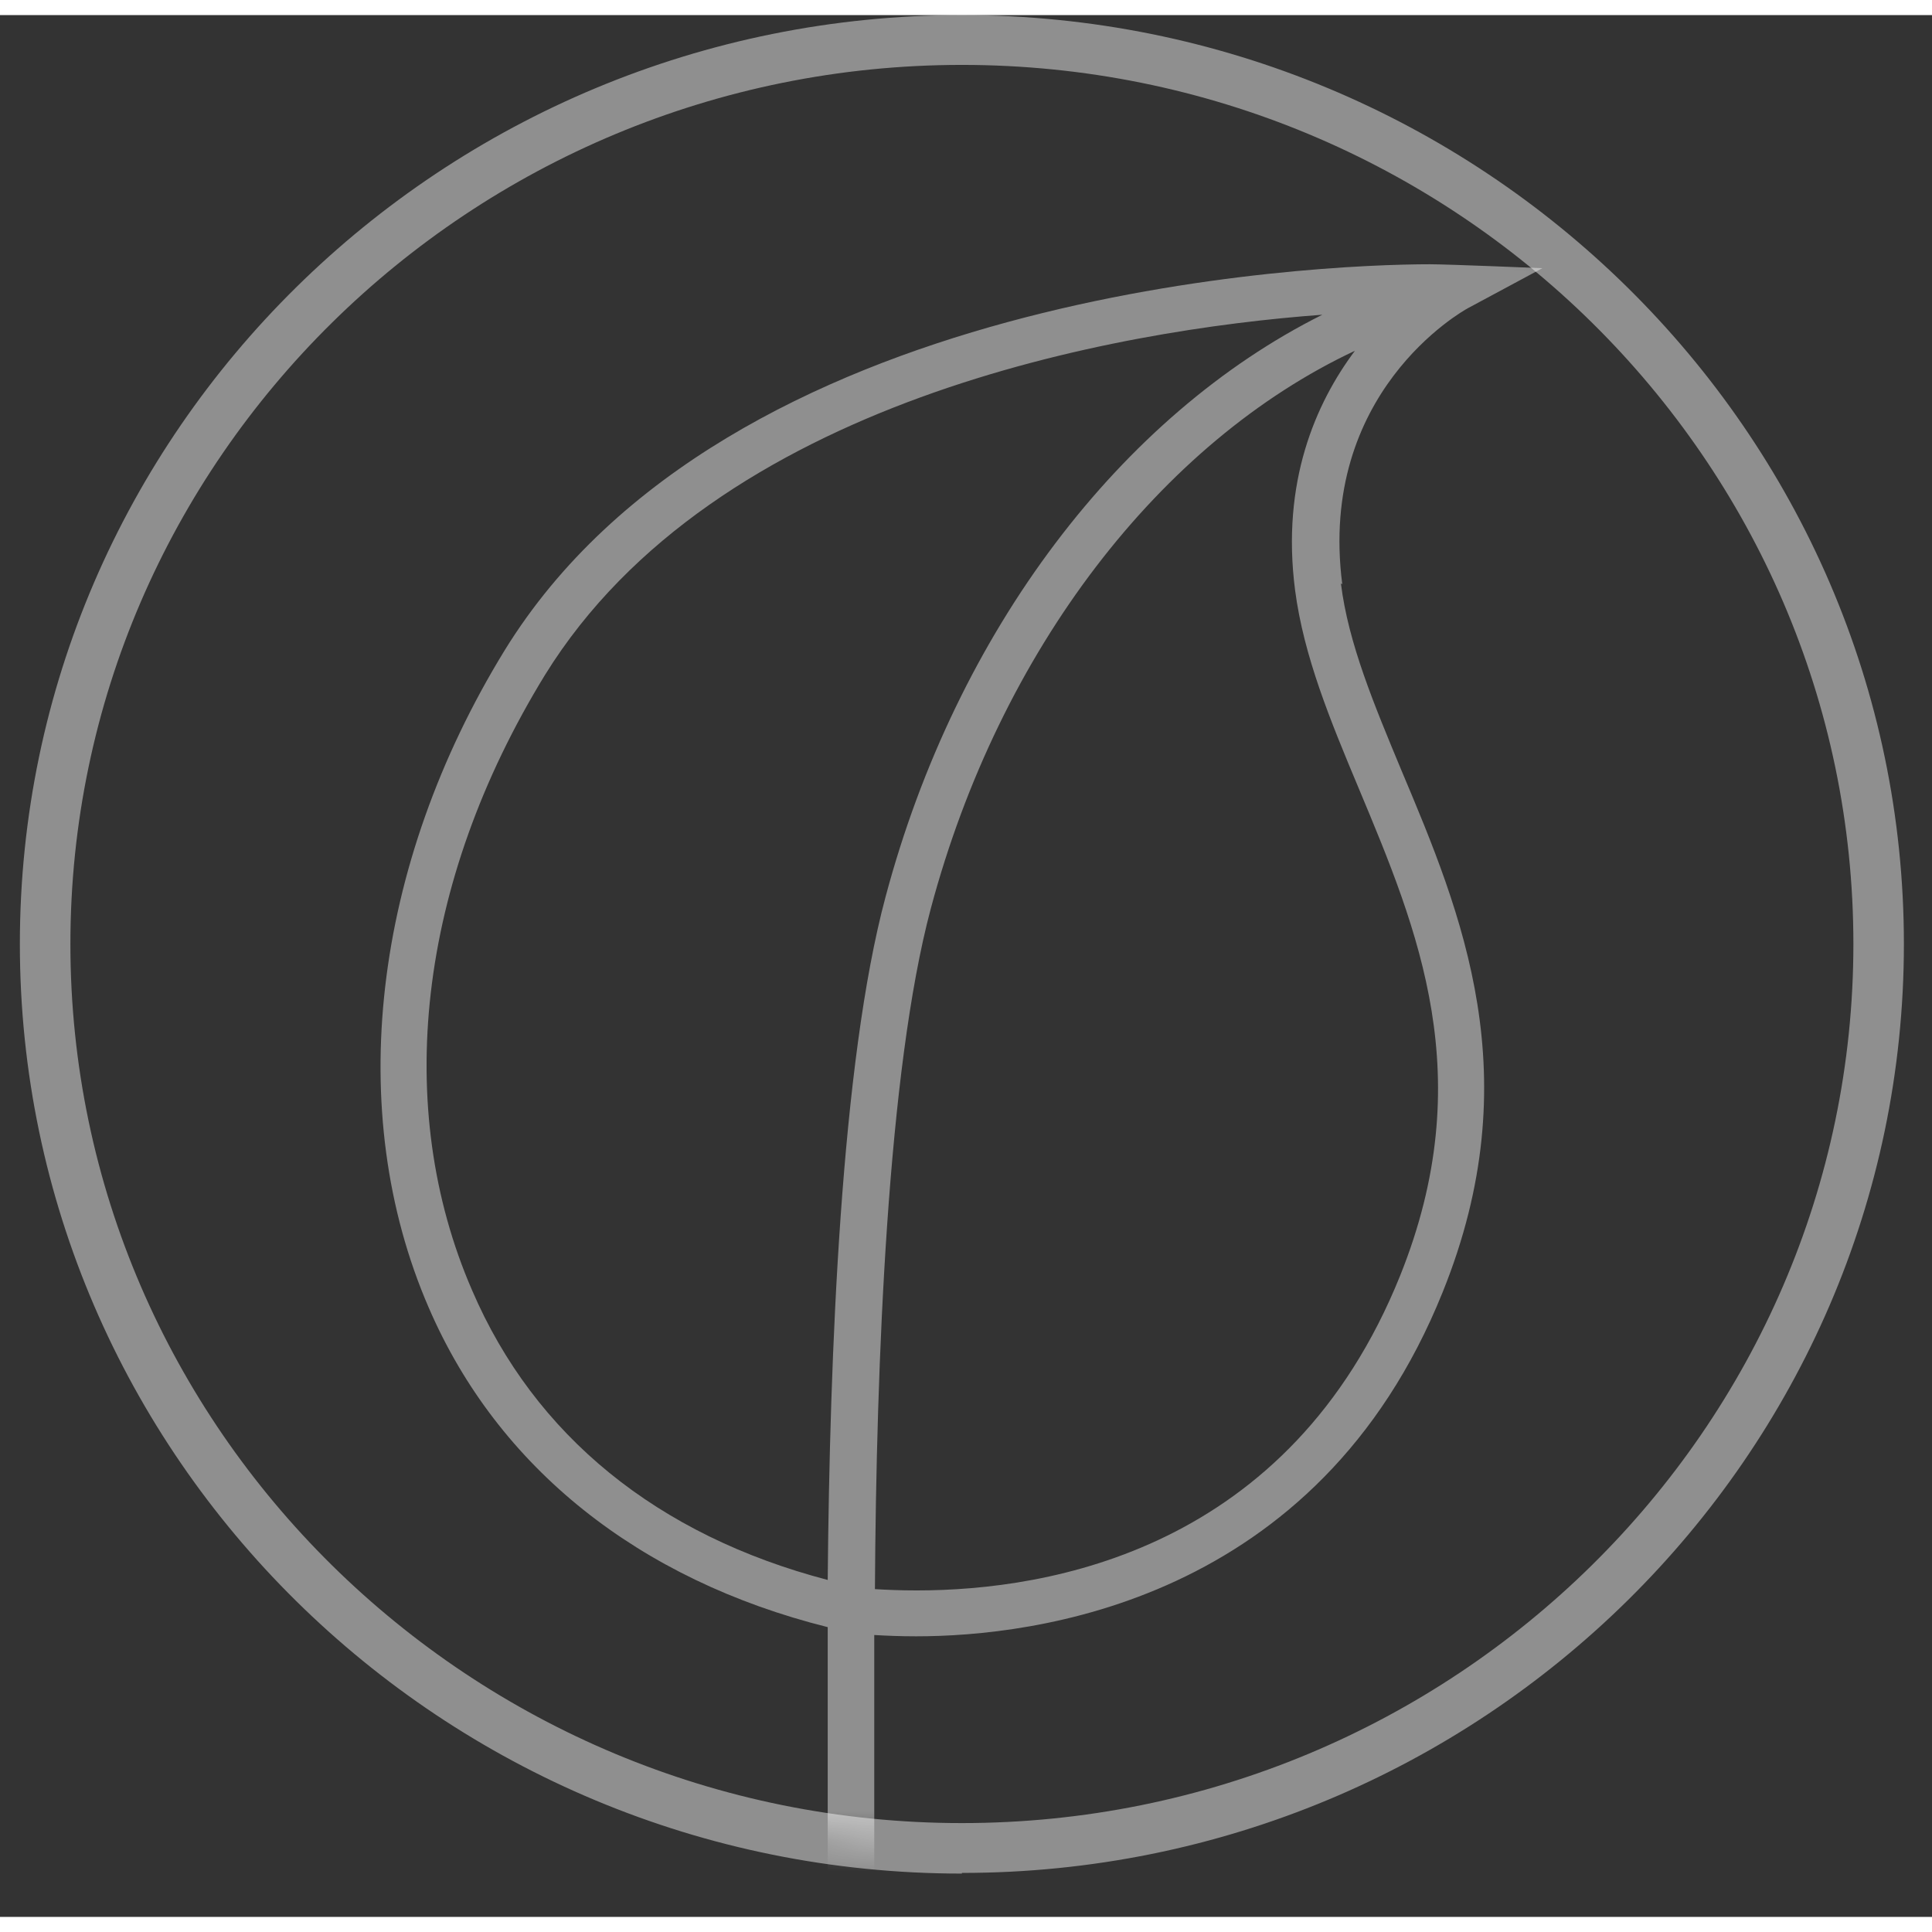 <svg width="63" height="63" viewBox="0 0 64 63" fill="none" xmlns="http://www.w3.org/2000/svg">
<rect x="0" y="0" width="64" height="63" fill="#333333" stroke="none"/>
<g id="Pikto Landschaft_Steinbacher-Schwarz_Outline_RGB" clip-path="url(#clip0_390_1186)">
<g id="Group 26">
<g id="Clip path group">
<mask id="mask0_390_1186" style="mask-type:luminance" maskUnits="userSpaceOnUse" x="1" y="0" width="62" height="61">
<g id="clippath">
<path id="Vector" d="M1.494 30.772C1.494 47.32 15.104 60.719 31.863 60.719C48.622 60.719 62.232 47.298 62.232 30.772C62.232 14.247 48.644 0.826 31.863 0.826C15.082 0.826 1.494 14.225 1.494 30.772Z" fill="white"/>
</g>
</mask>
<g mask="url(#mask0_390_1186)">
<g id="Group">
<path id="Vector_2" d="M46.38 41.761C42.725 50.839 34.775 52.185 30.37 52.185C29.797 52.185 29.335 52.163 28.983 52.142C29.027 44.671 29.401 34.964 30.833 29.601C33.123 21.023 38.452 14.139 44.883 11.12C43.584 12.858 42.438 15.464 42.901 19.047C43.187 21.24 44.068 23.368 45.015 25.627C46.975 30.317 49.023 35.182 46.38 41.761ZM15.637 42.239C13.017 36.202 13.809 28.775 18.06 21.848C23.697 12.749 36.999 10.425 43.804 9.926C37.153 13.249 31.691 20.371 29.335 29.21C27.86 34.704 27.485 44.346 27.419 51.838C21.781 50.361 17.707 47.06 15.637 42.239ZM44.464 18.851C43.65 12.51 48.428 9.817 48.627 9.709L51.093 8.384C51.093 8.384 47.966 8.254 47.371 8.254C43.561 8.254 24.072 9.101 16.716 21.045C12.334 28.189 11.387 36.333 14.206 42.826C16.496 48.124 21.165 51.838 27.419 53.401C27.419 58.352 27.419 62.413 27.419 62.413H28.961C28.961 62.413 28.961 58.613 28.961 53.662C29.335 53.684 29.797 53.705 30.348 53.705C34.224 53.705 43.65 52.598 47.79 42.304C50.675 35.16 48.428 29.774 46.424 25.019C45.521 22.847 44.663 20.806 44.42 18.829" fill="white" fill-opacity="0.45"/>
</g>
</g>
</g>
<path id="Vector_3" d="M31.864 61.565C14.664 61.565 0.658 47.753 0.658 30.771C0.658 13.79 14.664 0 31.864 0C49.063 0 63.069 13.811 63.069 30.771C63.069 47.731 49.063 61.543 31.864 61.543V61.565ZM31.864 1.65C15.589 1.65 2.332 14.723 2.332 30.771C2.332 46.819 15.589 59.892 31.864 59.892C48.138 59.892 61.396 46.819 61.396 30.771C61.396 14.723 48.16 1.65 31.864 1.65Z" fill="white" fill-opacity="0.45"/>
</g>
</g>
<defs>
<clipPath id="clip0_390_1186">
<rect width="62.433" height="62.433" fill="white" transform="translate(0.658)"/>
</clipPath>
</defs>
</svg>
